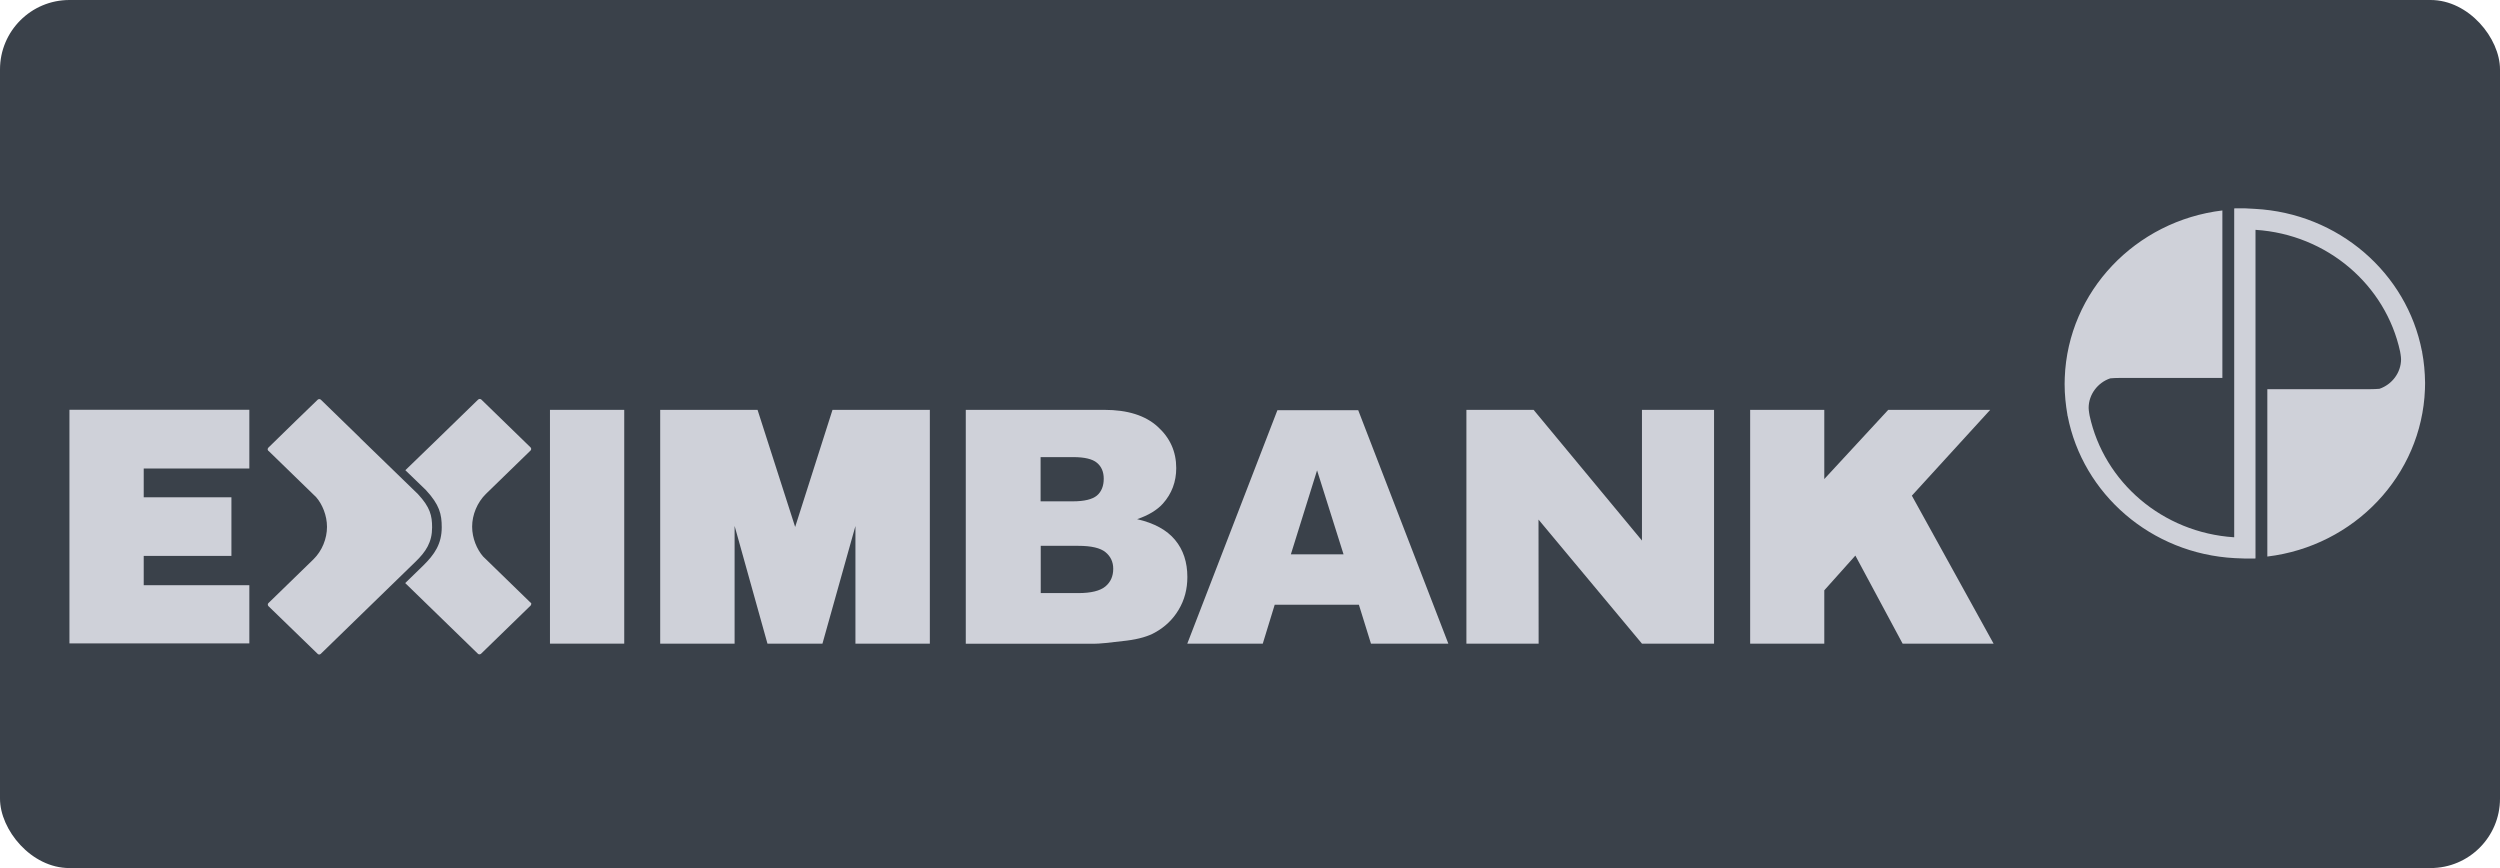 <svg width="144" height="50" viewBox="0 0 144 50" fill="none" xmlns="http://www.w3.org/2000/svg">
<rect width="144" height="50" rx="4" fill="#3A414A" fill-opacity="1"/>
<path d="M100.809 23.608H105.079V27.593L108.762 23.608H114.635L110.123 28.55L114.831 37.074H109.591L106.869 32.002L105.079 34.002V37.074H100.809V23.608Z" fill="#CFD1D9"/>
<path d="M84.465 23.608H88.336L94.577 31.136V23.608H98.729V37.074H94.577L88.618 29.927L88.625 37.074H84.465V23.608Z" fill="#CFD1D9"/>
<path d="M8.278 26.986H14.362V23.603H4V37.06H14.362V33.708H8.278V32.02H13.33V28.644H8.278V28.613V26.986Z" fill="#CFD1D9"/>
<path d="M55.629 23.608H63.614C64.943 23.608 65.968 23.928 66.679 24.574C67.391 25.213 67.751 26.011 67.751 26.961C67.751 27.752 67.493 28.436 66.984 29.007C66.64 29.387 66.147 29.683 65.498 29.904C66.492 30.132 67.219 30.535 67.688 31.105C68.157 31.668 68.392 32.383 68.392 33.234C68.392 33.934 68.228 34.557 67.891 35.12C67.563 35.675 67.102 36.116 66.523 36.435C66.163 36.64 65.624 36.808 64.904 36.899C63.942 37.02 63.309 37.081 62.996 37.081H55.629V23.608ZM59.938 28.877H61.791C62.456 28.877 62.918 28.763 63.184 28.543C63.442 28.322 63.575 27.995 63.575 27.577C63.575 27.182 63.449 26.878 63.184 26.657C62.925 26.437 62.464 26.33 61.823 26.33H59.938V28.877ZM59.938 34.162H62.112C62.847 34.162 63.363 34.032 63.668 33.782C63.973 33.531 64.122 33.188 64.122 32.763C64.122 32.367 63.973 32.048 63.676 31.805C63.379 31.561 62.855 31.44 62.112 31.44H59.946V34.162H59.938Z" fill="#CFD1D9"/>
<path d="M78.272 34.833H73.423L72.735 37.076H68.387L73.579 23.626H78.233L83.425 37.076H78.968L78.272 34.833ZM77.388 31.929L75.863 27.093L74.354 31.929H77.388Z" fill="#CFD1D9"/>
<path d="M35.956 23.608H31.678V37.074H35.956V23.608Z" fill="#CFD1D9"/>
<path d="M53.543 23.608H49.273H47.952L45.801 30.353L43.635 23.608H42.313H38.035H38.027V37.074H38.035H41.523H42.313V30.292L44.206 37.074H47.373L49.273 30.299V37.074H50.063H53.543H53.559V23.608H53.543Z" fill="#CFD1D9"/>
<path d="M139.513 20.272V20.265C139.513 20.257 139.513 20.257 139.513 20.25C139.513 20.242 139.513 20.227 139.505 20.219C139.505 20.219 139.505 20.227 139.505 20.234C138.637 15.726 134.696 12.281 129.871 12.03L129.307 12H128.737L128.69 12.008V12.053V14.083V30.947H128.682C124.56 30.681 121.19 27.769 120.361 23.937C120.361 23.93 120.306 23.648 120.306 23.496C120.306 22.721 120.83 22.036 121.55 21.793C121.714 21.778 121.886 21.77 122.066 21.77H128.009V12.122C123.012 12.722 119.117 16.782 118.93 21.755C118.922 21.877 118.922 21.998 118.922 22.12C118.922 22.728 118.984 23.321 119.086 23.907V23.914C119.086 23.922 119.086 23.922 119.086 23.93C119.086 23.937 119.086 23.952 119.094 23.96C119.094 23.96 119.094 23.952 119.094 23.945C119.962 28.453 123.904 31.898 128.729 32.149L129.3 32.171H129.871L129.917 32.164V32.111V30.088V13.239H129.925C134.047 13.505 137.417 16.418 138.246 20.25C138.246 20.257 138.301 20.538 138.301 20.691C138.301 21.466 137.777 22.15 137.058 22.394C136.893 22.409 136.721 22.416 136.541 22.416H130.598V32.057C135.595 31.457 139.49 27.397 139.677 22.424C139.685 22.302 139.685 22.181 139.685 22.059C139.677 21.443 139.623 20.85 139.513 20.272Z" fill="#CFD1D9"/>
<path d="M30.589 34.741C30.589 34.733 30.582 34.733 30.582 34.725L30.566 34.71C30.566 34.71 30.558 34.71 30.55 34.703L27.821 32.049C27.469 31.639 27.195 31 27.195 30.338C27.195 29.654 27.485 28.947 27.985 28.453L30.55 25.959C30.558 25.951 30.558 25.951 30.566 25.944C30.582 25.921 30.597 25.891 30.597 25.86C30.597 25.83 30.582 25.799 30.566 25.776L30.55 25.761L27.719 23.009C27.696 22.994 27.665 22.979 27.633 22.979C27.602 22.979 27.571 22.994 27.539 23.017L24.998 25.488L23.348 27.084C24.044 27.761 24.529 28.225 24.529 28.225C25.318 29.076 25.444 29.616 25.444 30.369C25.444 31.319 25.045 31.927 24.349 32.604L23.34 33.585C24.998 35.197 27.532 37.66 27.532 37.66C27.555 37.683 27.586 37.691 27.618 37.691C27.649 37.691 27.68 37.676 27.704 37.66C27.712 37.653 30.026 35.402 30.543 34.9C30.55 34.893 30.558 34.885 30.566 34.878C30.582 34.855 30.597 34.832 30.597 34.794C30.613 34.786 30.605 34.764 30.589 34.741Z" fill="#CFD1D9"/>
<path d="M24.889 30.378C24.889 29.701 24.779 29.222 24.075 28.462C24.075 28.462 21.753 26.203 20.744 25.23V25.223C20.329 24.82 18.484 23.025 18.476 23.018C18.452 23.003 18.421 22.987 18.39 22.987C18.358 22.987 18.327 23.003 18.304 23.018C18.296 23.018 15.973 25.276 15.465 25.778C15.457 25.785 15.449 25.793 15.449 25.793C15.434 25.816 15.418 25.846 15.418 25.877C15.418 25.907 15.426 25.93 15.441 25.945C15.441 25.953 15.449 25.953 15.449 25.96L15.465 25.975C15.465 25.975 15.473 25.983 15.48 25.983L18.21 28.637C18.562 29.04 18.835 29.686 18.835 30.347C18.835 31.024 18.554 31.723 18.061 32.21C18.053 32.218 18.046 32.225 18.038 32.233L15.473 34.727C15.465 34.734 15.465 34.734 15.457 34.742C15.434 34.765 15.426 34.795 15.426 34.826C15.426 34.856 15.441 34.886 15.457 34.909L15.473 34.924L18.304 37.669C18.327 37.692 18.358 37.7 18.39 37.7C18.421 37.7 18.452 37.684 18.476 37.662L21.017 35.191L23.919 32.37C24.537 31.777 24.889 31.229 24.889 30.378Z" fill="#CFD1D9"/>
</svg>
